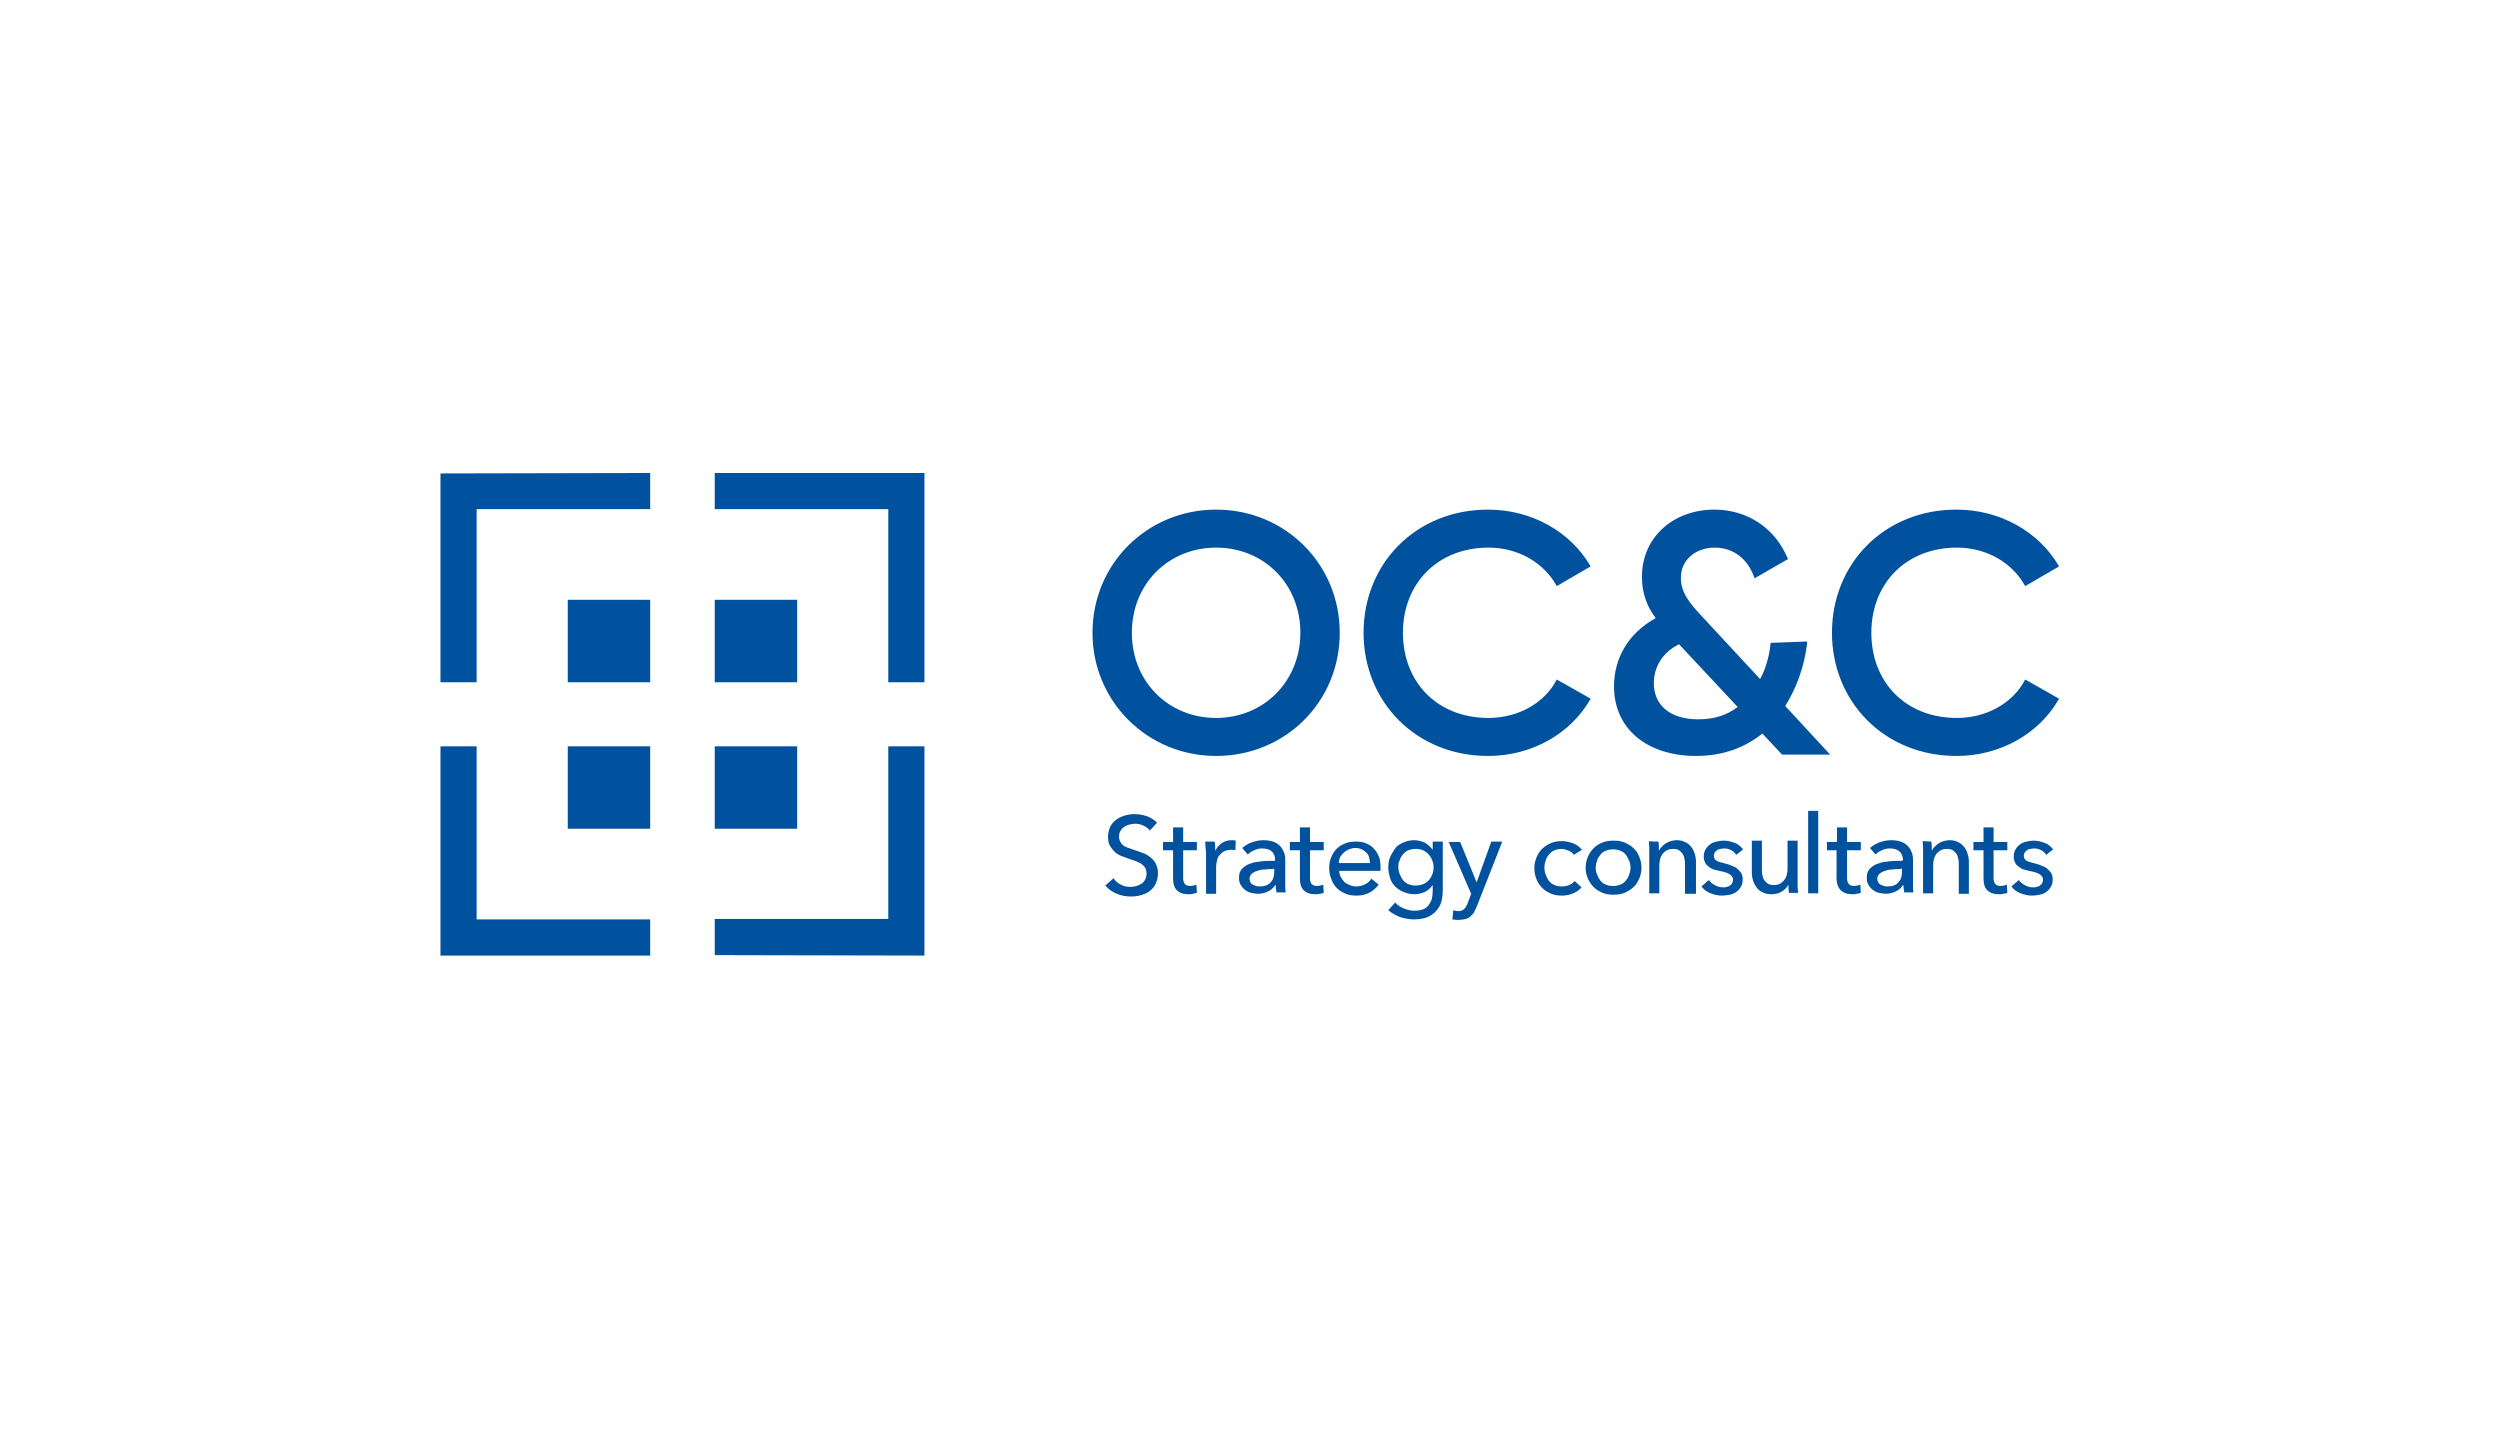 <?xml version="1.0" encoding="utf-8"?>
<!-- Generator: Adobe Illustrator 26.5.0, SVG Export Plug-In . SVG Version: 6.00 Build 0)  -->
<svg version="1.1" id="Laag_1" xmlns="http://www.w3.org/2000/svg" xmlns:xlink="http://www.w3.org/1999/xlink" x="0px" y="0px"
	 width="546px" height="312px" viewBox="0 0 546 312" style="enable-background:new 0 0 546 312;" xml:space="preserve">
<style type="text/css">
	.st0{fill:#00529F;}
</style>
<path class="st0" d="M400.1,138.2c0-15.1,11.4-26.9,27.2-26.9c9.5,0,18,4.8,22.4,12.4l-7.4,4.3c-2.8-5.1-8.4-8.4-14.9-8.4
	c-11.2,0-18.7,7.9-18.7,18.6c0,10.7,7.4,18.6,18.7,18.6c6.5,0,12.3-3.3,14.9-8.4l7.4,4.2c-4.3,7.6-12.8,12.5-22.4,12.5
	C411.5,165.1,400.1,153.2,400.1,138.2z M297.8,138.2c0-15.1,11.4-26.9,27.2-26.9c9.5,0,18,4.8,22.4,12.4l-7.4,4.3
	c-2.8-5.1-8.4-8.4-14.9-8.4c-11.2,0-18.7,7.9-18.7,18.6c0,10.7,7.4,18.6,18.7,18.6c6.5,0,12.3-3.3,14.9-8.4l7.4,4.2
	c-4.3,7.6-12.8,12.5-22.4,12.5C309.2,165.1,297.8,153.2,297.8,138.2z M284,138.2c0-10.7-8-18.6-18.4-18.6
	c-10.4,0-18.4,7.9-18.4,18.6c0,10.7,8,18.6,18.4,18.6C276,156.8,284,148.8,284,138.2z M238.6,138.2c0-15.1,12-26.9,27-26.9
	c15.1,0,27,11.9,27,26.9c0,15.1-11.9,26.9-27,26.9C250.6,165.1,238.6,153.2,238.6,138.2z M379.5,154.4l-12.8-13.7
	c-4,2-5.5,5.4-5.5,8.5c0,4.7,3.4,7.9,9.7,7.9C374.3,157.1,377.2,156.2,379.5,154.4L379.5,154.4z M389.2,164.8l-4.3-4.6
	c-3.7,3-8.5,4.9-14.5,4.9c-10.4,0-17.9-5.7-17.9-15.2c0-6.1,3.1-11.6,9.1-14.9c-1.8-2.4-3-5.3-3-9c0-8.9,7.1-14.7,15.8-14.7
	c7,0,13.2,3.8,16.1,10.8l-7.3,4.2c-1.4-4.2-4.6-6.7-8.7-6.7c-4.1,0-7.4,2.6-7.4,6.6c0,3.3,2,5.6,4.5,8.3l12.8,13.8
	c0.8-1.4,2-4.3,2.3-7.9l8-0.3c-0.3,3-1.2,8.2-4.8,14.1l9.8,10.6L389.2,164.8L389.2,164.8z M446.9,186.7c-0.3-0.4-0.6-0.8-1.1-1
	c-0.5-0.3-1-0.4-1.6-0.4l-0.8,0.1c-0.3,0.1-0.5,0.1-0.7,0.3c-0.2,0.1-0.4,0.3-0.5,0.5c-0.1,0.2-0.2,0.4-0.2,0.7
	c0,0.5,0.2,0.8,0.6,1.1c0.4,0.2,1.1,0.4,1.9,0.6c0.5,0.1,1,0.3,1.5,0.5c0.5,0.2,0.9,0.4,1.2,0.7c0.3,0.3,0.6,0.6,0.8,0.9
	c0.2,0.4,0.3,0.8,0.3,1.3c0,0.7-0.1,1.2-0.4,1.7c-0.3,0.5-0.6,0.8-1,1.1c-0.4,0.3-0.9,0.5-1.4,0.6c-0.5,0.1-1.1,0.2-1.7,0.2
	c-0.9,0-1.7-0.2-2.5-0.5s-1.5-0.8-2-1.5l1.6-1.4c0.3,0.4,0.7,0.8,1.3,1.1c0.5,0.3,1.1,0.5,1.8,0.5c0.3,0,0.6,0,0.8-0.1
	c0.3-0.1,0.5-0.1,0.7-0.3c0.2-0.1,0.4-0.3,0.5-0.5c0.1-0.2,0.2-0.5,0.2-0.8c0-0.5-0.3-0.9-0.8-1.2s-1.2-0.5-2.2-0.7l-1.2-0.3
	c-0.4-0.1-0.7-0.3-1.1-0.6c-0.3-0.2-0.6-0.5-0.8-0.9c-0.2-0.4-0.3-0.8-0.3-1.3c0-0.6,0.1-1.1,0.4-1.6c0.2-0.4,0.6-0.8,1-1.1
	c0.4-0.3,0.9-0.5,1.4-0.6c0.5-0.1,1-0.2,1.6-0.2c0.8,0,1.6,0.2,2.4,0.5c0.8,0.3,1.3,0.8,1.8,1.4L446.9,186.7L446.9,186.7z
	 M438.4,185.7h-3v5.9c0,0.7,0.1,1.2,0.4,1.5c0.3,0.3,0.7,0.4,1.2,0.4l0.7-0.1l0.6-0.2l0.1,1.8c-0.3,0.1-0.6,0.2-0.9,0.2
	c-0.3,0.1-0.7,0.1-1,0.1c-1.1,0-1.9-0.3-2.5-0.9c-0.6-0.6-0.8-1.5-0.8-2.6v-6.1H431v-1.8h2.2v-3.2h2.2v3.2h3L438.4,185.7
	L438.4,185.7z M421.8,183.8l0.1,1l0,0.9h0.1c0.1-0.3,0.3-0.6,0.6-0.8c0.2-0.3,0.5-0.5,0.8-0.7c0.3-0.2,0.7-0.4,1.1-0.5
	c0.4-0.1,0.8-0.2,1.2-0.2c0.7,0,1.4,0.1,1.9,0.4c0.5,0.2,1,0.6,1.3,1c0.4,0.4,0.6,0.9,0.8,1.5c0.2,0.6,0.3,1.2,0.3,1.8v7h-2.2v-6.3
	c0-0.5,0-0.9-0.1-1.3c-0.1-0.4-0.2-0.8-0.4-1.1c-0.2-0.3-0.5-0.6-0.8-0.8c-0.3-0.2-0.8-0.3-1.3-0.3c-0.9,0-1.6,0.3-2.2,1
	c-0.6,0.7-0.8,1.6-0.8,2.7v6h-2.2v-8.9l0-1.2l-0.1-1.3L421.8,183.8L421.8,183.8z M415,189.8c-0.6,0-1.1,0-1.7,0.1
	c-0.6,0-1.1,0.1-1.6,0.3c-0.5,0.1-0.9,0.4-1.2,0.6c-0.3,0.3-0.5,0.7-0.5,1.1c0,0.3,0.1,0.6,0.2,0.8c0.1,0.2,0.3,0.4,0.5,0.5
	s0.5,0.2,0.7,0.3c0.3,0.1,0.6,0.1,0.8,0.1c1.1,0,1.9-0.3,2.4-0.9c0.6-0.6,0.8-1.4,0.8-2.4v-0.6L415,189.8L415,189.8z M415.6,187.8
	c0-0.8-0.3-1.5-0.8-1.9c-0.5-0.4-1.2-0.6-2-0.6c-0.6,0-1.2,0.1-1.8,0.4c-0.6,0.2-1,0.6-1.4,0.9l-1.2-1.4c0.6-0.5,1.2-0.9,2-1.2
	c0.8-0.3,1.7-0.5,2.6-0.5c0.8,0,1.5,0.1,2.1,0.3c0.6,0.2,1.1,0.5,1.5,0.9c0.4,0.4,0.7,0.9,0.9,1.4c0.2,0.5,0.3,1.1,0.3,1.7v4.9
	l0,1.2c0,0.4,0.1,0.8,0.1,1h-2c-0.1-0.5-0.2-1.1-0.2-1.6h-0.1c-0.4,0.6-0.9,1.1-1.6,1.4c-0.6,0.3-1.4,0.5-2.2,0.5
	c-0.4,0-0.9-0.1-1.4-0.2c-0.5-0.1-0.9-0.3-1.3-0.6c-0.4-0.3-0.7-0.6-1-1.1c-0.3-0.4-0.4-1-0.4-1.6c0-0.9,0.2-1.5,0.7-2
	c0.5-0.5,1.1-0.9,1.8-1.1c0.7-0.3,1.6-0.4,2.5-0.5c0.9-0.1,1.9-0.1,2.8-0.1L415.6,187.8L415.6,187.8z M406.4,185.7h-3v5.9
	c0,0.7,0.1,1.2,0.4,1.5c0.3,0.3,0.7,0.4,1.2,0.4l0.7-0.1l0.6-0.2l0.1,1.8c-0.3,0.1-0.6,0.2-0.9,0.2c-0.3,0.1-0.7,0.1-1,0.1
	c-1.1,0-1.9-0.3-2.5-0.9c-0.6-0.6-0.9-1.5-0.9-2.6v-6.1H399v-1.8h2.2v-3.2h2.2v3.2h3L406.4,185.7L406.4,185.7z M394.9,195.1h2.2v-18
	h-2.2V195.1z M390.7,195.1l-0.1-1l0-0.9h0c-0.3,0.6-0.8,1.1-1.4,1.5c-0.7,0.4-1.4,0.6-2.3,0.6c-0.7,0-1.4-0.1-1.9-0.4
	c-0.5-0.2-1-0.6-1.3-1c-0.3-0.4-0.6-0.9-0.8-1.5c-0.2-0.6-0.3-1.2-0.3-1.8v-7h2.2v6.2c0,0.5,0,0.9,0.1,1.3c0.1,0.4,0.2,0.8,0.4,1.1
	c0.2,0.3,0.5,0.6,0.8,0.8c0.3,0.2,0.8,0.3,1.3,0.3c0.9,0,1.6-0.3,2.2-1c0.6-0.7,0.8-1.6,0.8-2.7v-6h2.2v8.9l0,1.2l0.1,1.3H390.7
	L390.7,195.1z M379.2,186.7c-0.3-0.4-0.6-0.8-1.1-1c-0.5-0.3-1-0.4-1.6-0.4l-0.8,0.1c-0.3,0.1-0.5,0.1-0.7,0.3
	c-0.2,0.1-0.4,0.3-0.5,0.5c-0.1,0.2-0.2,0.4-0.2,0.7c0,0.5,0.2,0.8,0.6,1.1c0.4,0.2,1.1,0.4,1.9,0.6c0.5,0.1,1,0.3,1.5,0.5
	c0.5,0.2,0.9,0.4,1.2,0.7c0.3,0.3,0.6,0.6,0.8,0.9c0.2,0.4,0.3,0.8,0.3,1.3c0,0.7-0.1,1.2-0.4,1.7c-0.3,0.5-0.6,0.8-1,1.1
	c-0.4,0.3-0.9,0.5-1.4,0.6c-0.5,0.1-1.1,0.2-1.7,0.2c-0.9,0-1.7-0.2-2.5-0.5c-0.8-0.3-1.5-0.8-2-1.5l1.6-1.4
	c0.3,0.4,0.7,0.8,1.3,1.1c0.5,0.3,1.1,0.5,1.8,0.5c0.3,0,0.6,0,0.8-0.1c0.3-0.1,0.5-0.1,0.7-0.3c0.2-0.1,0.4-0.3,0.5-0.5
	c0.1-0.2,0.2-0.5,0.2-0.8c0-0.5-0.3-0.9-0.8-1.2s-1.2-0.5-2.2-0.7l-1.2-0.3c-0.4-0.1-0.7-0.3-1.1-0.6s-0.6-0.5-0.8-0.9
	c-0.2-0.4-0.3-0.8-0.3-1.3c0-0.6,0.1-1.1,0.4-1.6c0.2-0.4,0.6-0.8,1-1.1c0.4-0.3,0.9-0.5,1.4-0.6c0.5-0.1,1-0.2,1.6-0.2
	c0.8,0,1.6,0.2,2.4,0.5c0.8,0.3,1.3,0.8,1.8,1.4L379.2,186.7L379.2,186.7z M362.2,183.8l0.1,1l0,0.9h0.1c0.1-0.3,0.3-0.6,0.6-0.8
	c0.2-0.3,0.5-0.5,0.8-0.7c0.3-0.2,0.7-0.4,1.1-0.5c0.4-0.1,0.8-0.2,1.2-0.2c0.7,0,1.4,0.1,1.9,0.4c0.5,0.2,1,0.6,1.3,1
	c0.4,0.4,0.6,0.9,0.8,1.5c0.2,0.6,0.3,1.2,0.3,1.8v7H368v-6.3c0-0.5,0-0.9-0.1-1.3c-0.1-0.4-0.2-0.8-0.4-1.1
	c-0.2-0.3-0.5-0.6-0.8-0.8s-0.8-0.3-1.3-0.3c-0.9,0-1.6,0.3-2.2,1c-0.6,0.7-0.8,1.6-0.8,2.7v6h-2.2v-8.9l0-1.2l-0.1-1.3
	C360,183.8,362.2,183.8,362.2,183.8z M356.1,189.5c0-0.5-0.1-1.1-0.3-1.5c-0.2-0.5-0.4-0.9-0.7-1.3c-0.3-0.4-0.7-0.7-1.2-0.9
	c-0.5-0.2-1-0.3-1.6-0.3s-1.1,0.1-1.6,0.3c-0.5,0.2-0.9,0.5-1.2,0.9c-0.3,0.4-0.6,0.8-0.7,1.3c-0.2,0.5-0.3,1-0.3,1.5
	c0,0.5,0.1,1.1,0.3,1.5c0.2,0.5,0.4,0.9,0.7,1.3c0.3,0.4,0.7,0.7,1.2,0.9c0.5,0.2,1,0.3,1.6,0.3c0.6,0,1.1-0.1,1.6-0.3
	c0.5-0.2,0.9-0.5,1.2-0.9c0.3-0.4,0.6-0.8,0.7-1.3C356,190.5,356.1,190,356.1,189.5z M358.5,189.5c0,0.9-0.2,1.7-0.5,2.4
	c-0.3,0.7-0.7,1.4-1.3,1.9c-0.6,0.5-1.2,0.9-1.9,1.2c-0.7,0.3-1.6,0.4-2.4,0.4c-0.9,0-1.7-0.1-2.4-0.4c-0.7-0.3-1.4-0.7-1.9-1.2
	c-0.5-0.5-1-1.2-1.3-1.9c-0.3-0.7-0.5-1.5-0.5-2.4s0.2-1.7,0.5-2.4c0.3-0.7,0.7-1.3,1.3-1.9s1.2-0.9,1.9-1.2
	c0.7-0.3,1.6-0.4,2.4-0.4c0.9,0,1.7,0.1,2.4,0.4c0.7,0.3,1.4,0.7,1.9,1.2c0.6,0.5,1,1.1,1.3,1.9
	C358.3,187.8,358.5,188.6,358.5,189.5z M343.7,186.7c-0.2-0.4-0.6-0.7-1.1-0.9c-0.5-0.2-1-0.4-1.5-0.4c-0.6,0-1.1,0.1-1.6,0.3
	c-0.5,0.2-0.8,0.5-1.2,0.9c-0.3,0.4-0.6,0.8-0.7,1.3c-0.2,0.5-0.3,1-0.3,1.6c0,0.5,0.1,1.1,0.3,1.6c0.2,0.5,0.4,0.9,0.7,1.3
	c0.3,0.4,0.7,0.7,1.2,0.9s1,0.3,1.6,0.3c0.6,0,1.1-0.1,1.6-0.3c0.5-0.2,0.9-0.5,1.2-0.9l1.5,1.4c-0.5,0.6-1.1,1-1.8,1.3
	c-0.7,0.3-1.5,0.5-2.4,0.5c-0.9,0-1.7-0.1-2.4-0.4c-0.7-0.3-1.4-0.7-1.9-1.2c-0.5-0.5-1-1.1-1.3-1.9c-0.3-0.7-0.5-1.6-0.5-2.5
	c0-0.9,0.2-1.7,0.5-2.4c0.3-0.7,0.7-1.4,1.3-1.9c0.5-0.5,1.2-0.9,1.9-1.2c0.7-0.3,1.5-0.4,2.4-0.4c0.8,0,1.6,0.2,2.4,0.5
	c0.8,0.3,1.4,0.8,1.9,1.4L343.7,186.7L343.7,186.7z M322.5,192.7L322.5,192.7l3.2-8.9h2.4l-5.5,14c-0.2,0.5-0.4,0.9-0.6,1.3
	c-0.2,0.4-0.5,0.7-0.8,1c-0.3,0.3-0.7,0.5-1.1,0.6c-0.4,0.1-0.9,0.2-1.4,0.2l-0.7,0l-0.8-0.1l0.2-2c0.4,0.1,0.8,0.2,1.1,0.2
	c0.6,0,1-0.2,1.3-0.5c0.3-0.3,0.6-0.8,0.8-1.4l0.7-1.9l-4.9-11.3h2.5L322.5,192.7L322.5,192.7z M305.4,189.4c0,0.5,0.1,1,0.3,1.5
	c0.2,0.5,0.4,0.9,0.7,1.3c0.3,0.4,0.7,0.7,1.2,0.9c0.5,0.2,1,0.3,1.6,0.3c0.6,0,1.1-0.1,1.6-0.3c0.5-0.2,0.9-0.5,1.2-0.8
	s0.6-0.8,0.8-1.3c0.2-0.5,0.3-1,0.3-1.6c0-0.5-0.1-1-0.3-1.5c-0.2-0.5-0.4-0.9-0.8-1.3c-0.3-0.4-0.8-0.7-1.2-0.9
	c-0.5-0.2-1-0.3-1.6-0.3c-0.6,0-1.1,0.1-1.6,0.3c-0.5,0.2-0.9,0.5-1.2,0.9c-0.3,0.4-0.6,0.8-0.7,1.3
	C305.4,188.3,305.4,188.8,305.4,189.4z M304.7,197.1c0.5,0.6,1.1,1,1.9,1.3c0.7,0.3,1.5,0.5,2.3,0.5c0.7,0,1.4-0.1,1.9-0.3
	c0.5-0.2,0.9-0.5,1.2-0.9c0.3-0.4,0.5-0.8,0.7-1.3c0.1-0.5,0.2-1.1,0.2-1.6v-1.5h0c-0.4,0.6-1,1.1-1.7,1.5c-0.7,0.3-1.5,0.5-2.3,0.5
	c-0.9,0-1.6-0.2-2.4-0.5c-0.7-0.3-1.3-0.7-1.8-1.2c-0.5-0.5-0.9-1.1-1.1-1.8s-0.4-1.5-0.4-2.3c0-0.8,0.1-1.6,0.4-2.3
	c0.3-0.7,0.7-1.3,1.1-1.9s1.1-1,1.8-1.3c0.7-0.3,1.5-0.5,2.3-0.5c0.8,0,1.6,0.2,2.3,0.5c0.7,0.4,1.3,0.9,1.8,1.6h0v-1.8h2.2v10.7
	c0,0.8-0.1,1.6-0.3,2.4c-0.2,0.8-0.6,1.4-1.1,2c-0.5,0.6-1.1,1-1.9,1.4c-0.8,0.3-1.8,0.5-3,0.5c-1,0-2-0.2-3-0.5
	c-1-0.4-1.9-0.9-2.6-1.5L304.7,197.1L304.7,197.1z M299.2,188.5c0-0.4-0.1-0.9-0.2-1.3c-0.1-0.4-0.3-0.7-0.6-1
	c-0.3-0.3-0.6-0.5-1-0.7c-0.4-0.2-0.9-0.3-1.4-0.3c-0.5,0-0.9,0.1-1.4,0.3c-0.4,0.2-0.8,0.4-1.1,0.7c-0.3,0.3-0.6,0.6-0.8,1
	c-0.2,0.4-0.3,0.8-0.3,1.3H299.2L299.2,188.5z M301.5,189.4v0.4l0,0.4h-9c0,0.5,0.1,0.9,0.3,1.3c0.2,0.4,0.5,0.8,0.8,1.1
	c0.3,0.3,0.7,0.5,1.2,0.7c0.4,0.2,0.9,0.3,1.4,0.3c0.8,0,1.4-0.2,2-0.5c0.6-0.3,1-0.7,1.3-1.2l1.6,1.3c-0.6,0.8-1.3,1.4-2.1,1.8
	c-0.8,0.4-1.7,0.6-2.7,0.6c-0.9,0-1.7-0.1-2.4-0.4c-0.7-0.3-1.4-0.7-1.9-1.2s-0.9-1.1-1.2-1.9c-0.3-0.7-0.5-1.5-0.5-2.4
	c0-0.9,0.1-1.7,0.4-2.4c0.3-0.7,0.7-1.4,1.2-1.9c0.5-0.5,1.1-0.9,1.9-1.2c0.7-0.3,1.5-0.4,2.3-0.4s1.6,0.1,2.3,0.4
	c0.7,0.3,1.3,0.7,1.7,1.2c0.5,0.5,0.8,1.1,1.1,1.8C301.4,187.7,301.5,188.5,301.5,189.4L301.5,189.4z M289.1,185.7h-3v5.9
	c0,0.7,0.1,1.2,0.4,1.5c0.3,0.3,0.7,0.4,1.2,0.4l0.7-0.1l0.6-0.2l0.1,1.8c-0.3,0.1-0.6,0.2-0.9,0.2c-0.3,0.1-0.7,0.1-1,0.1
	c-1.1,0-1.9-0.3-2.5-0.9c-0.6-0.6-0.8-1.5-0.8-2.6v-6.1h-2.2v-1.8h2.2v-3.2h2.2v3.2h3V185.7L289.1,185.7z M277.9,189.8
	c-0.6,0-1.1,0-1.7,0.1c-0.6,0-1.1,0.1-1.6,0.3c-0.5,0.1-0.9,0.4-1.2,0.6c-0.3,0.3-0.5,0.7-0.5,1.1c0,0.3,0.1,0.6,0.2,0.8
	c0.1,0.2,0.3,0.4,0.5,0.5c0.2,0.1,0.5,0.2,0.7,0.3c0.3,0.1,0.6,0.1,0.8,0.1c1.1,0,1.9-0.3,2.4-0.9c0.6-0.6,0.8-1.4,0.8-2.4v-0.6
	L277.9,189.8L277.9,189.8z M278.5,187.8c0-0.8-0.3-1.5-0.8-1.9c-0.5-0.4-1.2-0.6-2-0.6c-0.6,0-1.2,0.1-1.8,0.4
	c-0.6,0.2-1,0.6-1.4,0.9l-1.2-1.4c0.6-0.5,1.2-0.9,2-1.2c0.8-0.3,1.7-0.5,2.6-0.5c0.8,0,1.5,0.1,2.1,0.3c0.6,0.2,1.1,0.5,1.5,0.9
	c0.4,0.4,0.7,0.9,0.9,1.4s0.3,1.1,0.3,1.7v4.9l0,1.2c0,0.4,0.1,0.8,0.1,1h-2c-0.1-0.5-0.2-1.1-0.2-1.6h-0.1
	c-0.4,0.6-0.9,1.1-1.6,1.4c-0.6,0.3-1.4,0.5-2.2,0.5c-0.4,0-0.9-0.1-1.4-0.2c-0.5-0.1-0.9-0.3-1.3-0.6c-0.4-0.3-0.7-0.6-1-1.1
	c-0.3-0.4-0.4-1-0.4-1.6c0-0.9,0.2-1.5,0.7-2c0.5-0.5,1.1-0.9,1.8-1.1c0.7-0.3,1.6-0.4,2.5-0.5c0.9-0.1,1.9-0.1,2.8-0.1L278.5,187.8
	L278.5,187.8z M263.3,185.1l-0.1-1.3h2.1l0.1,1l0,0.9h0.1c0.3-0.7,0.8-1.2,1.4-1.6c0.6-0.4,1.3-0.6,2.1-0.6c0.4,0,0.6,0,0.9,0.1
	l-0.1,2.1c-0.3-0.1-0.7-0.1-1-0.1c-0.5,0-1,0.1-1.4,0.3c-0.4,0.2-0.7,0.5-1,0.8c-0.3,0.3-0.5,0.7-0.6,1.2c-0.1,0.4-0.2,0.9-0.2,1.4
	v5.9h-2.2v-8.9L263.3,185.1L263.3,185.1z M261.4,185.7h-3v5.9c0,0.7,0.1,1.2,0.4,1.5c0.3,0.3,0.7,0.4,1.2,0.4l0.7-0.1l0.6-0.2
	l0.1,1.8l-0.9,0.2c-0.3,0.1-0.7,0.1-1,0.1c-1.1,0-1.9-0.3-2.5-0.9c-0.6-0.6-0.8-1.5-0.8-2.6v-6.1h-2.2v-1.8h2.2v-3.2h2.2v3.2h3
	V185.7L261.4,185.7z M251.1,181.4c-0.3-0.5-0.8-0.8-1.4-1.1c-0.6-0.3-1.2-0.4-1.9-0.4c-0.4,0-0.8,0.1-1.2,0.2
	c-0.4,0.1-0.7,0.3-1.1,0.5c-0.3,0.2-0.6,0.5-0.8,0.9c-0.2,0.3-0.3,0.8-0.3,1.2c0,0.5,0.1,0.8,0.3,1.2c0.2,0.3,0.4,0.6,0.7,0.8
	c0.3,0.2,0.7,0.4,1.1,0.5l1.4,0.5c0.6,0.2,1.2,0.4,1.7,0.6c0.6,0.2,1.1,0.5,1.6,0.9c0.5,0.4,0.9,0.8,1.2,1.4s0.5,1.2,0.5,2.1
	c0,0.9-0.2,1.6-0.5,2.3s-0.8,1.2-1.3,1.6c-0.5,0.4-1.2,0.7-1.9,0.9c-0.7,0.2-1.4,0.3-2.2,0.3c-1.1,0-2.1-0.2-3.1-0.6
	c-1-0.4-1.8-1-2.5-1.8l1.8-1.6c0.4,0.6,0.9,1.1,1.6,1.4c0.7,0.4,1.4,0.5,2.2,0.5c0.4,0,0.8-0.1,1.2-0.2c0.4-0.1,0.8-0.3,1.1-0.5
	c0.3-0.2,0.6-0.5,0.8-0.9c0.2-0.4,0.3-0.8,0.3-1.3s-0.1-0.9-0.3-1.3c-0.2-0.3-0.5-0.6-0.9-0.9c-0.4-0.2-0.8-0.4-1.3-0.6l-1.5-0.5
	c-0.5-0.2-1.1-0.4-1.6-0.6c-0.5-0.2-1-0.5-1.4-0.9c-0.4-0.4-0.7-0.8-1-1.3c-0.3-0.5-0.4-1.2-0.4-2c0-0.8,0.2-1.6,0.5-2.2
	s0.8-1.1,1.3-1.5c0.6-0.4,1.2-0.7,1.9-0.9c0.7-0.2,1.4-0.3,2.1-0.3c1,0,1.9,0.2,2.8,0.5c0.9,0.4,1.6,0.8,2.1,1.4L251.1,181.4
	L251.1,181.4z M201.9,103.3h-45.8v7.9H194V149h7.9V103.3L201.9,103.3z M201.9,208.7V163H194v37.7h-37.9v7.9L201.9,208.7L201.9,208.7
	z M96.3,208.7H142v-7.9h-37.9V163h-7.9V208.7L96.3,208.7z M156.1,181h18v-18h-18V181z M124,181h18v-18h-18V181z M156.1,149h18v-18
	h-18V149z M124,149h18v-18h-18V149z M142,103.3v7.9h-37.9V149h-7.9v-45.6L142,103.3L142,103.3z"/>
</svg>
